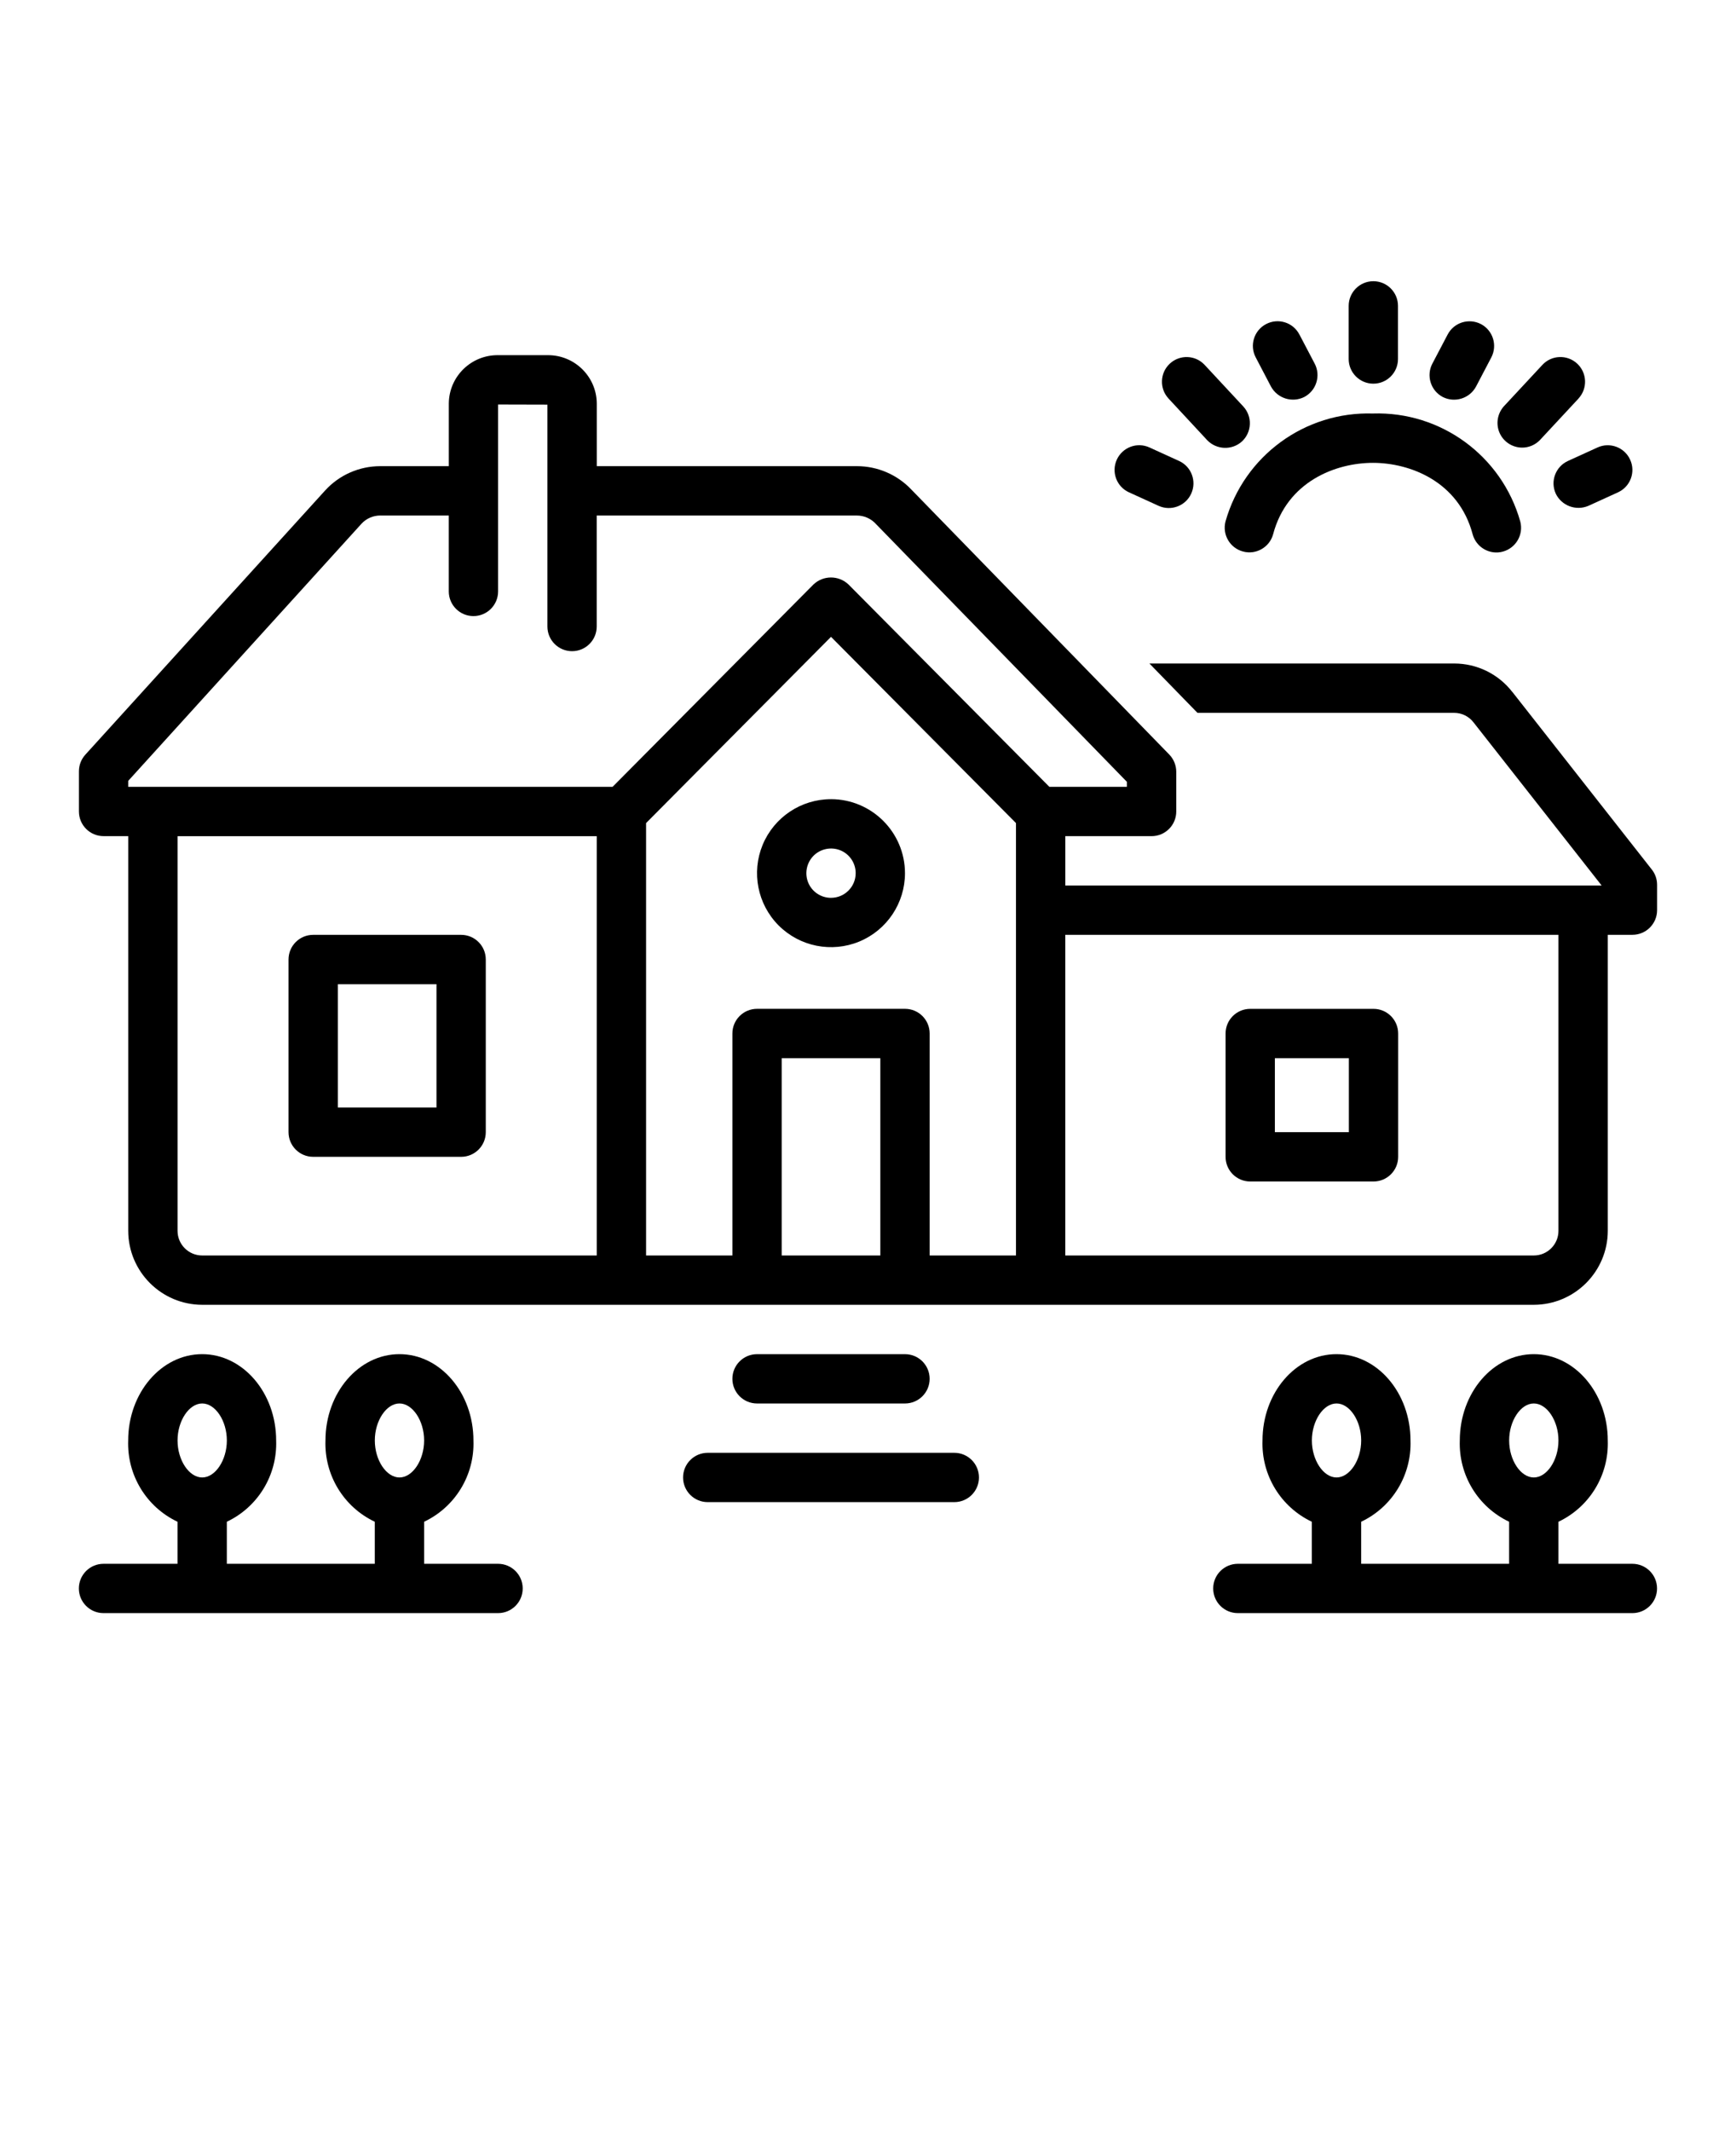 <svg xmlns="http://www.w3.org/2000/svg" version="1.1" viewBox="-5.0 -10.0 110.0 135.0">
 <g>
  <path d="m82.02 14.305c0.863 0 1.562-0.699 1.562-1.562v-3.367c0-0.863-0.699-1.562-1.562-1.562-0.859 0-1.562 0.699-1.562 1.562v3.367c0 0.863 0.703 1.562 1.562 1.562z"/>
  <path d="m71.488 17.879c0.594 0.621 1.574 0.66 2.211 0.082 0.305-0.285 0.48-0.676 0.496-1.09 0.016-0.414-0.133-0.816-0.414-1.121l-2.449-2.633c-0.586-0.633-1.574-0.668-2.207-0.082-0.633 0.59-0.668 1.578-0.082 2.211z"/>
  <path d="m75.535 14.488c0.414 0.754 1.348 1.043 2.109 0.66 0.367-0.195 0.645-0.523 0.766-0.922 0.125-0.395 0.086-0.824-0.105-1.188l-0.969-1.848-0.004-0.004c-0.398-0.766-1.344-1.059-2.109-0.656-0.762 0.398-1.059 1.344-0.656 2.109z"/>
  <path d="m66.539 21.188 1.875 0.855c0.785 0.355 1.711 0.008 2.066-0.773 0.359-0.785 0.016-1.711-0.77-2.07l-1.875-0.855c-0.785-0.359-1.711-0.012-2.07 0.773-0.359 0.785-0.012 1.715 0.773 2.07z"/>
  <path d="m91.426 18.355c0.434 0.008 0.848-0.168 1.148-0.477l2.449-2.633h-0.004c0.586-0.633 0.551-1.621-0.082-2.211-0.633-0.586-1.621-0.551-2.207 0.082l-2.449 2.633c-0.402 0.461-0.508 1.109-0.262 1.672 0.246 0.559 0.797 0.922 1.406 0.934z"/>
  <path d="m86.418 15.148c0.762 0.387 1.699 0.098 2.109-0.66l0.969-1.848c0.398-0.766 0.105-1.707-0.656-2.109-0.766-0.398-1.711-0.105-2.109 0.656l-0.973 1.852c-0.191 0.363-0.23 0.793-0.105 1.188 0.121 0.398 0.398 0.727 0.766 0.922z"/>
  <path d="m93.578 21.27c0.371 0.77 1.285 1.109 2.07 0.773l1.875-0.855c0.785-0.359 1.129-1.285 0.77-2.066-0.355-0.785-1.281-1.133-2.066-0.777l-1.875 0.855c-0.785 0.359-1.133 1.285-0.773 2.07z"/>
  <path d="m81.996 16.195c-4.316-0.137-8.168 2.684-9.344 6.84-0.215 0.832 0.281 1.684 1.113 1.902 0.828 0.223 1.684-0.27 1.906-1.098 0.887-3.336 3.961-4.519 6.324-4.519 2.359 0 5.43 1.184 6.316 4.519 0.223 0.832 1.078 1.328 1.91 1.105 0.832-0.223 1.328-1.074 1.109-1.91-1.172-4.152-5.023-6.977-9.336-6.84z"/>
  <path d="m52.344 78.906c0.863 0 1.562-0.699 1.562-1.562s-0.699-1.562-1.562-1.562h-9.375c-0.863 0-1.562 0.699-1.562 1.562s0.699 1.562 1.562 1.562z"/>
  <path d="m55.469 82.031h-15.625c-0.863 0-1.562 0.699-1.562 1.562s0.699 1.562 1.562 1.562h15.625c0.863 0 1.562-0.699 1.562-1.562s-0.699-1.562-1.562-1.562z"/>
  <path d="m24.219 49.219h-9.375c-0.863 0-1.562 0.699-1.562 1.562v10.938c0 0.863 0.699 1.562 1.562 1.562h9.375c0.863 0 1.562-0.699 1.562-1.562v-10.938c0-0.863-0.699-1.562-1.562-1.562zm-1.562 10.938h-6.25v-7.812h6.25z"/>
  <path d="m74.219 64.844h7.812c0.863 0 1.562-0.699 1.562-1.562v-7.812c0-0.863-0.699-1.562-1.562-1.562h-7.812c-0.863 0-1.562 0.699-1.562 1.562v7.812c0 0.863 0.699 1.562 1.562 1.562zm1.562-7.812h4.688v4.688h-4.688z"/>
  <path d="m47.656 40.625c-1.895 0-3.606 1.141-4.332 2.894-0.723 1.75-0.324 3.766 1.016 5.109 1.344 1.34 3.359 1.738 5.109 1.016 1.754-0.727 2.894-2.438 2.894-4.332-0.004-2.586-2.102-4.684-4.688-4.688zm0 6.25c-0.633 0-1.203-0.379-1.445-0.965-0.238-0.582-0.105-1.254 0.34-1.703 0.449-0.445 1.121-0.578 1.703-0.34 0.586 0.242 0.965 0.812 0.965 1.445 0 0.863-0.699 1.562-1.562 1.562z"/>
  <path d="m99.668 45.086-8.836-11.25h-0.004c-0.883-1.141-2.242-1.805-3.684-1.805h-19.312l3.043 3.125h16.27c0.48 0 0.934 0.227 1.227 0.609l8.113 10.328h-33.984v-3.125h5.469c0.863 0 1.562-0.699 1.562-1.562v-2.516c0-0.406-0.16-0.801-0.441-1.09l-16.32-16.762c-0.898-0.961-2.156-1.508-3.473-1.508h-16.484v-3.988c-0.023-1.703-1.422-3.062-3.125-3.043h-3.125c-1.703-0.02-3.102 1.34-3.125 3.043v3.988h-4.34c-1.336 0-2.606 0.559-3.504 1.547l-15.188 16.73c-0.262 0.289-0.406 0.664-0.406 1.051v2.547c0 0.863 0.699 1.562 1.562 1.562h1.562v25c0.004 2.586 2.102 4.684 4.688 4.688h84.375c2.586-0.004 4.684-2.102 4.688-4.688v-18.75h1.562c0.863 0 1.562-0.699 1.562-1.562v-1.605c0-0.352-0.117-0.691-0.332-0.965zm-47.324 8.82h-9.375c-0.863 0-1.562 0.699-1.562 1.562v14.062h-5.469v-27.391l11.719-11.797 11.719 11.797v27.391h-5.469v-14.062c0-0.863-0.699-1.562-1.562-1.562zm-49.219-14.441 14.781-16.289c0.305-0.332 0.738-0.52 1.191-0.52h4.34v4.809c0 0.863 0.699 1.562 1.562 1.562s1.562-0.699 1.562-1.562v-11.84l3.125 0.008v14.055c0 0.863 0.699 1.562 1.562 1.562s1.562-0.699 1.562-1.562v-7.031h16.484c0.461 0 0.898 0.195 1.207 0.535l15.902 16.332v0.32h-4.91l-12.73-12.82c-0.621-0.59-1.598-0.59-2.219 0l-12.73 12.82h-30.691zm3.125 28.504v-25h26.562v26.562h-25c-0.863 0-1.562-0.699-1.562-1.562zm38.281 1.562v-12.5h6.25v12.5zm49.219-1.562c0 0.863-0.699 1.562-1.562 1.562h-29.688v-20.312h31.25z"/>
  <path d="m26.562 89.062h-4.688v-2.664c1.977-0.938 3.203-2.961 3.125-5.148 0-3.016-2.102-5.469-4.688-5.469s-4.688 2.453-4.688 5.469c-0.078 2.188 1.148 4.211 3.125 5.148v2.664h-9.375v-2.664c1.977-0.938 3.203-2.961 3.125-5.148 0-3.016-2.102-5.469-4.688-5.469s-4.688 2.453-4.688 5.469c-0.078 2.188 1.148 4.211 3.125 5.148v2.664h-4.688c-0.863 0-1.562 0.699-1.562 1.562s0.699 1.562 1.562 1.562h25c0.863 0 1.562-0.699 1.562-1.562s-0.699-1.562-1.562-1.562zm-18.75-5.469c-0.832 0-1.562-1.094-1.562-2.344s0.73-2.344 1.562-2.344 1.562 1.094 1.562 2.344-0.73 2.344-1.562 2.344zm12.5 0c-0.832 0-1.562-1.094-1.562-2.344s0.73-2.344 1.562-2.344 1.562 1.094 1.562 2.344-0.73 2.344-1.562 2.344z"/>
  <path d="m98.438 89.062h-4.688v-2.664c1.977-0.938 3.203-2.961 3.125-5.148 0-3.016-2.102-5.469-4.688-5.469s-4.688 2.453-4.688 5.469c-0.078 2.188 1.148 4.211 3.125 5.148v2.664h-9.375v-2.664c1.977-0.938 3.203-2.961 3.125-5.148 0-3.016-2.102-5.469-4.688-5.469s-4.688 2.453-4.688 5.469c-0.078 2.188 1.148 4.211 3.125 5.148v2.664h-4.688c-0.863 0-1.562 0.699-1.562 1.562s0.699 1.562 1.562 1.562h25c0.863 0 1.562-0.699 1.562-1.562s-0.699-1.562-1.562-1.562zm-18.75-5.469c-0.832 0-1.562-1.094-1.562-2.344s0.73-2.344 1.562-2.344 1.562 1.094 1.562 2.344-0.73 2.344-1.562 2.344zm12.5 0c-0.832 0-1.562-1.094-1.562-2.344s0.73-2.344 1.562-2.344 1.562 1.094 1.562 2.344-0.73 2.344-1.562 2.344z"/>
 </g></svg>